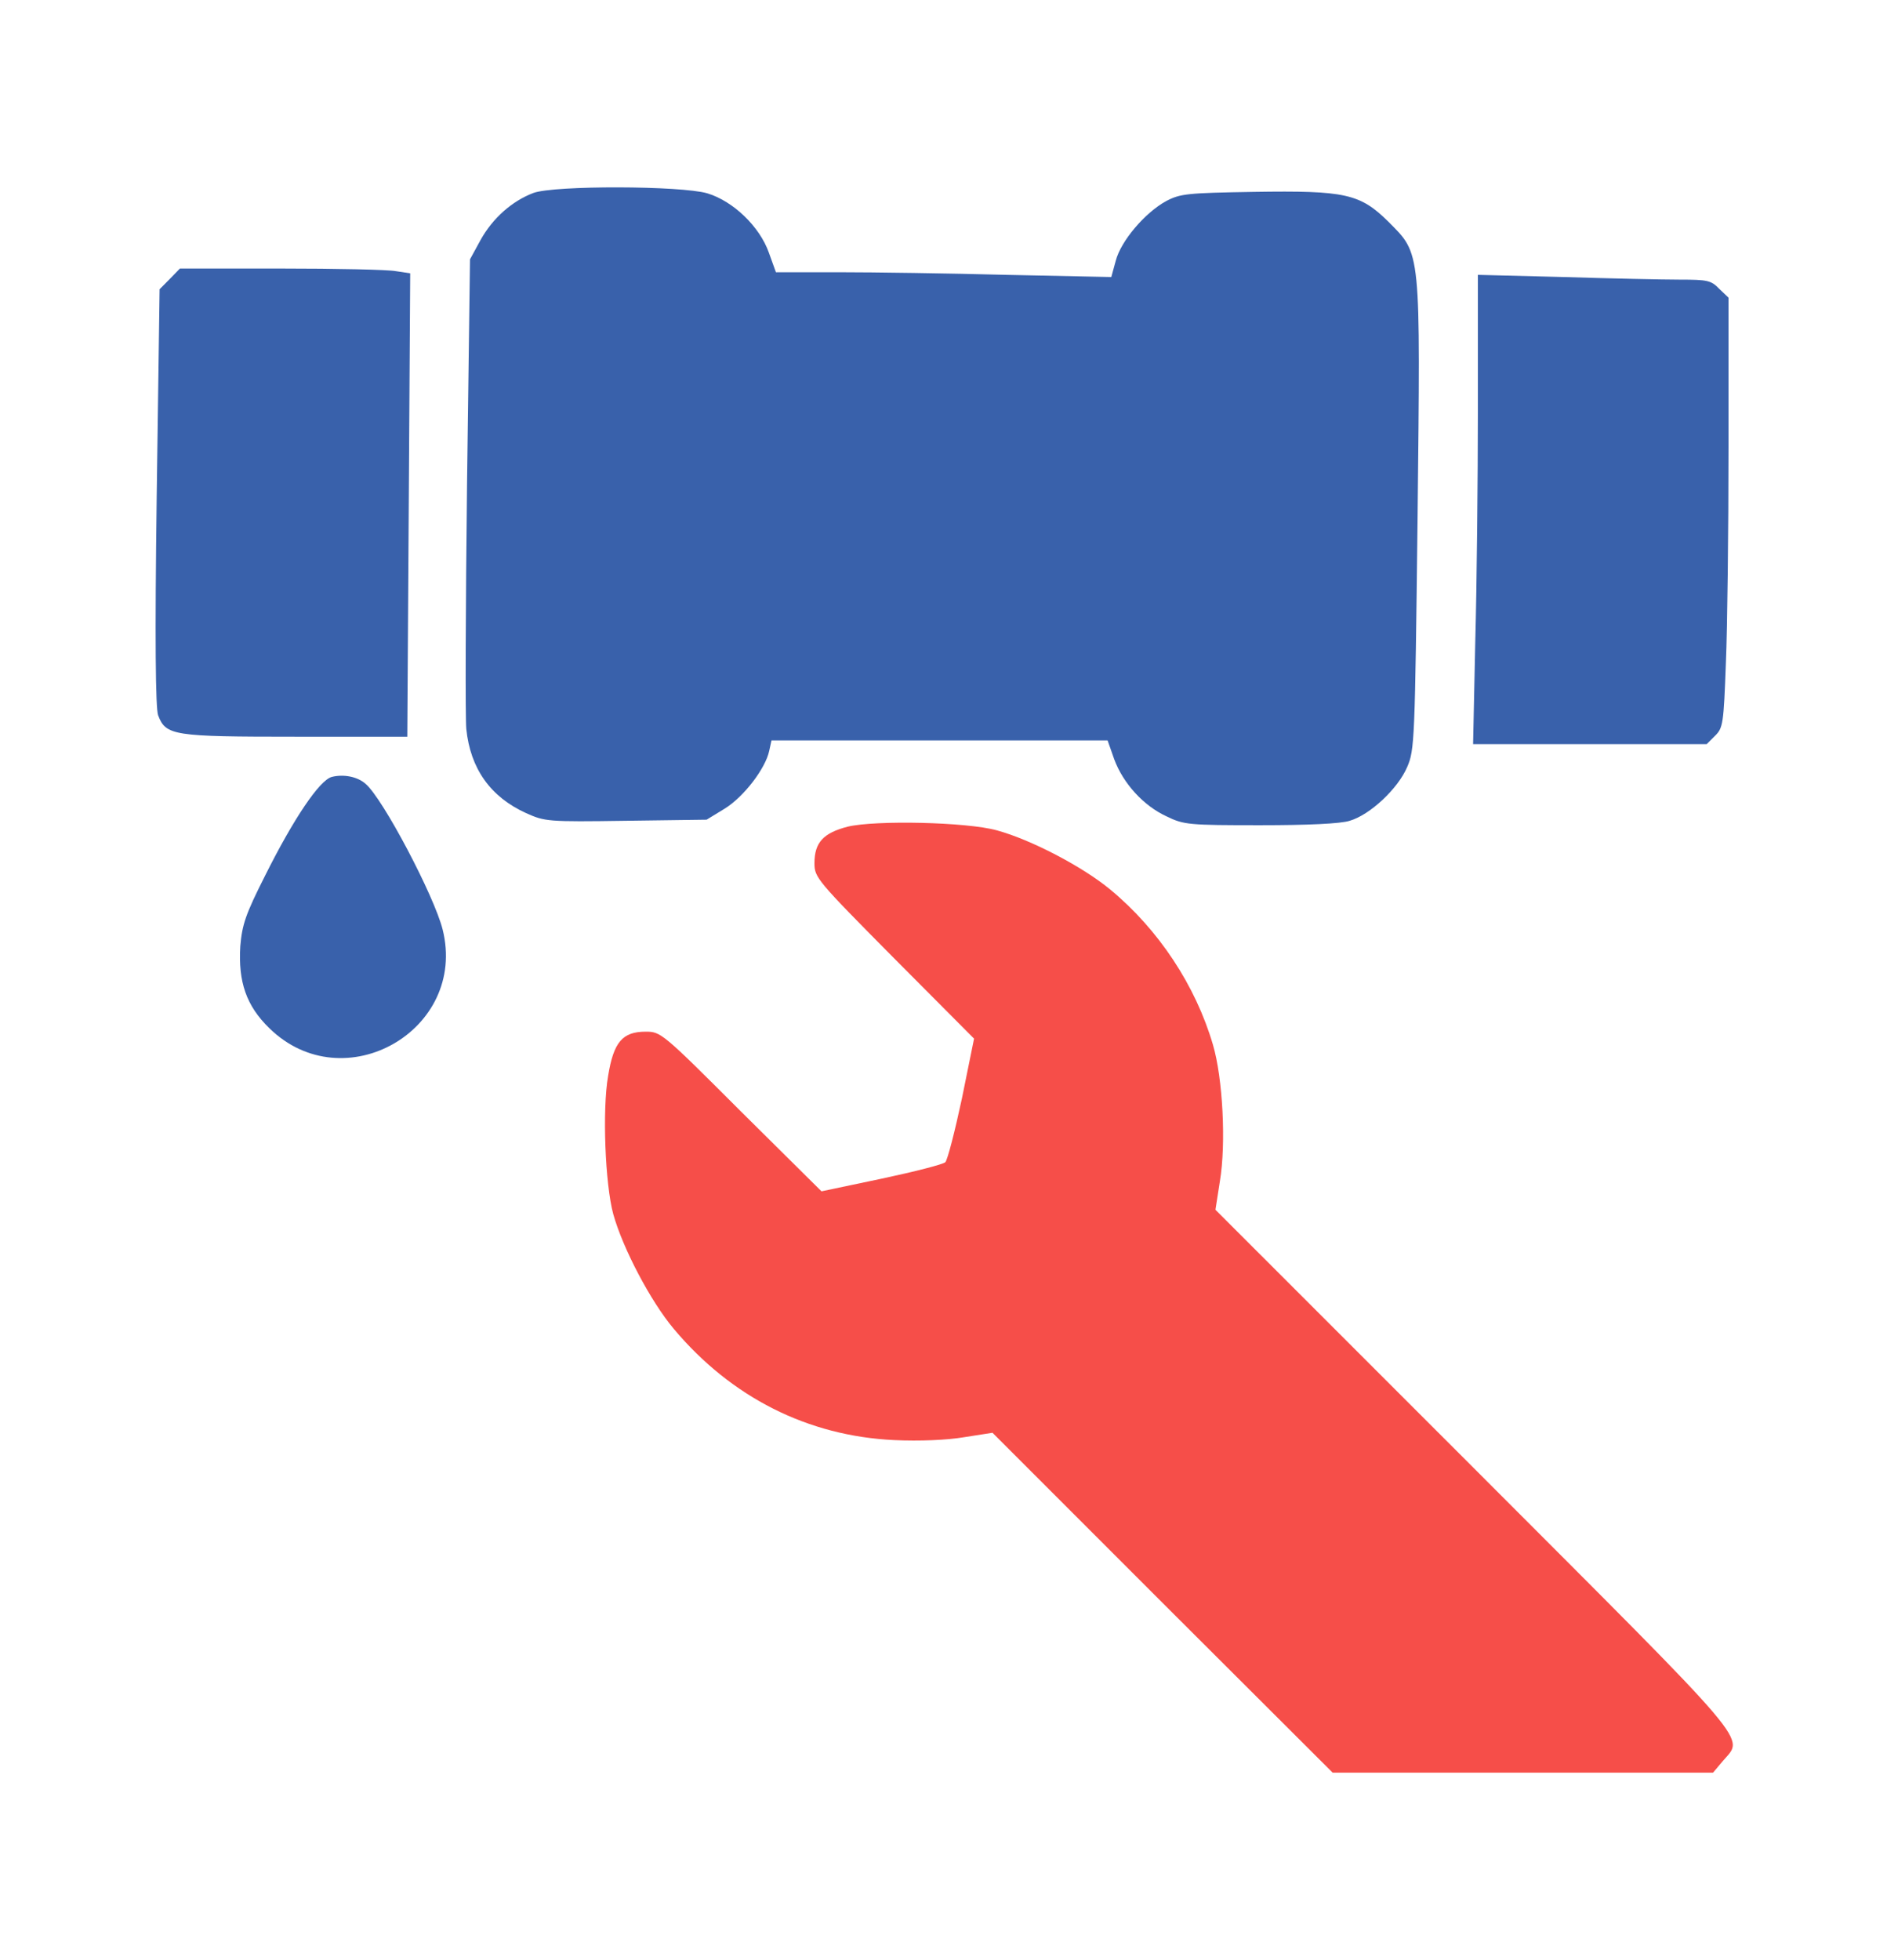 <svg width="26" height="27" viewBox="0 0 26 27" fill="none" xmlns="http://www.w3.org/2000/svg">
<path d="M7.349 2.658C7.055 2.77 6.79 3.004 6.623 3.303L6.476 3.572L6.435 6.67C6.415 8.371 6.41 9.889 6.425 10.042C6.481 10.585 6.755 10.976 7.248 11.2C7.507 11.316 7.542 11.322 8.624 11.306L9.736 11.291L9.985 11.139C10.249 10.976 10.548 10.585 10.599 10.341L10.63 10.199H12.945H15.261L15.352 10.458C15.474 10.788 15.753 11.098 16.073 11.245C16.312 11.362 16.383 11.367 17.363 11.367C18.018 11.367 18.47 11.347 18.597 11.306C18.876 11.225 19.262 10.864 19.389 10.565C19.491 10.331 19.496 10.204 19.532 7.127C19.572 3.4 19.582 3.511 19.13 3.054C18.739 2.668 18.536 2.623 17.277 2.643C16.358 2.658 16.261 2.668 16.068 2.77C15.779 2.927 15.444 3.318 15.373 3.593L15.312 3.816L13.869 3.786C13.077 3.765 12.036 3.75 11.559 3.75H10.691L10.594 3.481C10.467 3.12 10.101 2.77 9.746 2.663C9.385 2.557 7.639 2.552 7.349 2.658Z" fill="#3961AB"/>
<path d="M2.341 3.841L2.199 3.984L2.159 6.848C2.133 8.808 2.143 9.762 2.179 9.854C2.286 10.133 2.387 10.148 4.073 10.148H5.612L5.632 6.959L5.652 3.765L5.454 3.735C5.348 3.714 4.632 3.699 3.87 3.699H2.479L2.341 3.841Z" fill="#3961AB"/>
<path d="M20.363 5.609C20.363 6.609 20.348 8.066 20.327 8.838L20.297 10.25H21.907H23.516L23.633 10.133C23.74 10.027 23.75 9.966 23.78 9.133C23.801 8.645 23.816 7.31 23.816 6.172V4.1L23.689 3.979C23.577 3.862 23.527 3.852 23.146 3.852C22.912 3.852 22.191 3.836 21.546 3.816L20.363 3.786V5.609Z" fill="#3961AB"/>
<path d="M4.571 10.702C4.403 10.747 4.048 11.271 3.652 12.063C3.383 12.596 3.337 12.733 3.311 13.033C3.281 13.525 3.393 13.855 3.713 14.165C4.738 15.165 6.445 14.19 6.099 12.804C5.983 12.342 5.277 11.001 5.038 10.798C4.926 10.697 4.733 10.661 4.571 10.702Z" fill="#3961AB"/>
<path d="M11.68 11.387C11.344 11.474 11.222 11.606 11.222 11.89C11.222 12.088 11.253 12.124 12.319 13.2L13.421 14.307L13.254 15.13C13.157 15.582 13.056 15.978 13.025 16.009C12.995 16.039 12.594 16.141 12.142 16.237L11.319 16.41L10.212 15.313C9.125 14.226 9.105 14.211 8.897 14.211C8.577 14.211 8.455 14.353 8.379 14.82C8.297 15.287 8.338 16.313 8.45 16.725C8.582 17.197 8.963 17.923 9.283 18.304C10.075 19.248 11.131 19.782 12.324 19.837C12.67 19.853 13.05 19.837 13.284 19.797L13.675 19.736L16.016 22.077L18.362 24.418H20.983H23.603L23.735 24.261C24.029 23.91 24.233 24.154 20.307 20.223L16.747 16.664L16.808 16.273C16.895 15.755 16.849 14.851 16.712 14.389C16.473 13.576 15.965 12.804 15.295 12.251C14.914 11.936 14.203 11.565 13.736 11.438C13.32 11.322 12.06 11.296 11.68 11.387Z" fill="#F64E49"/>
</svg>
